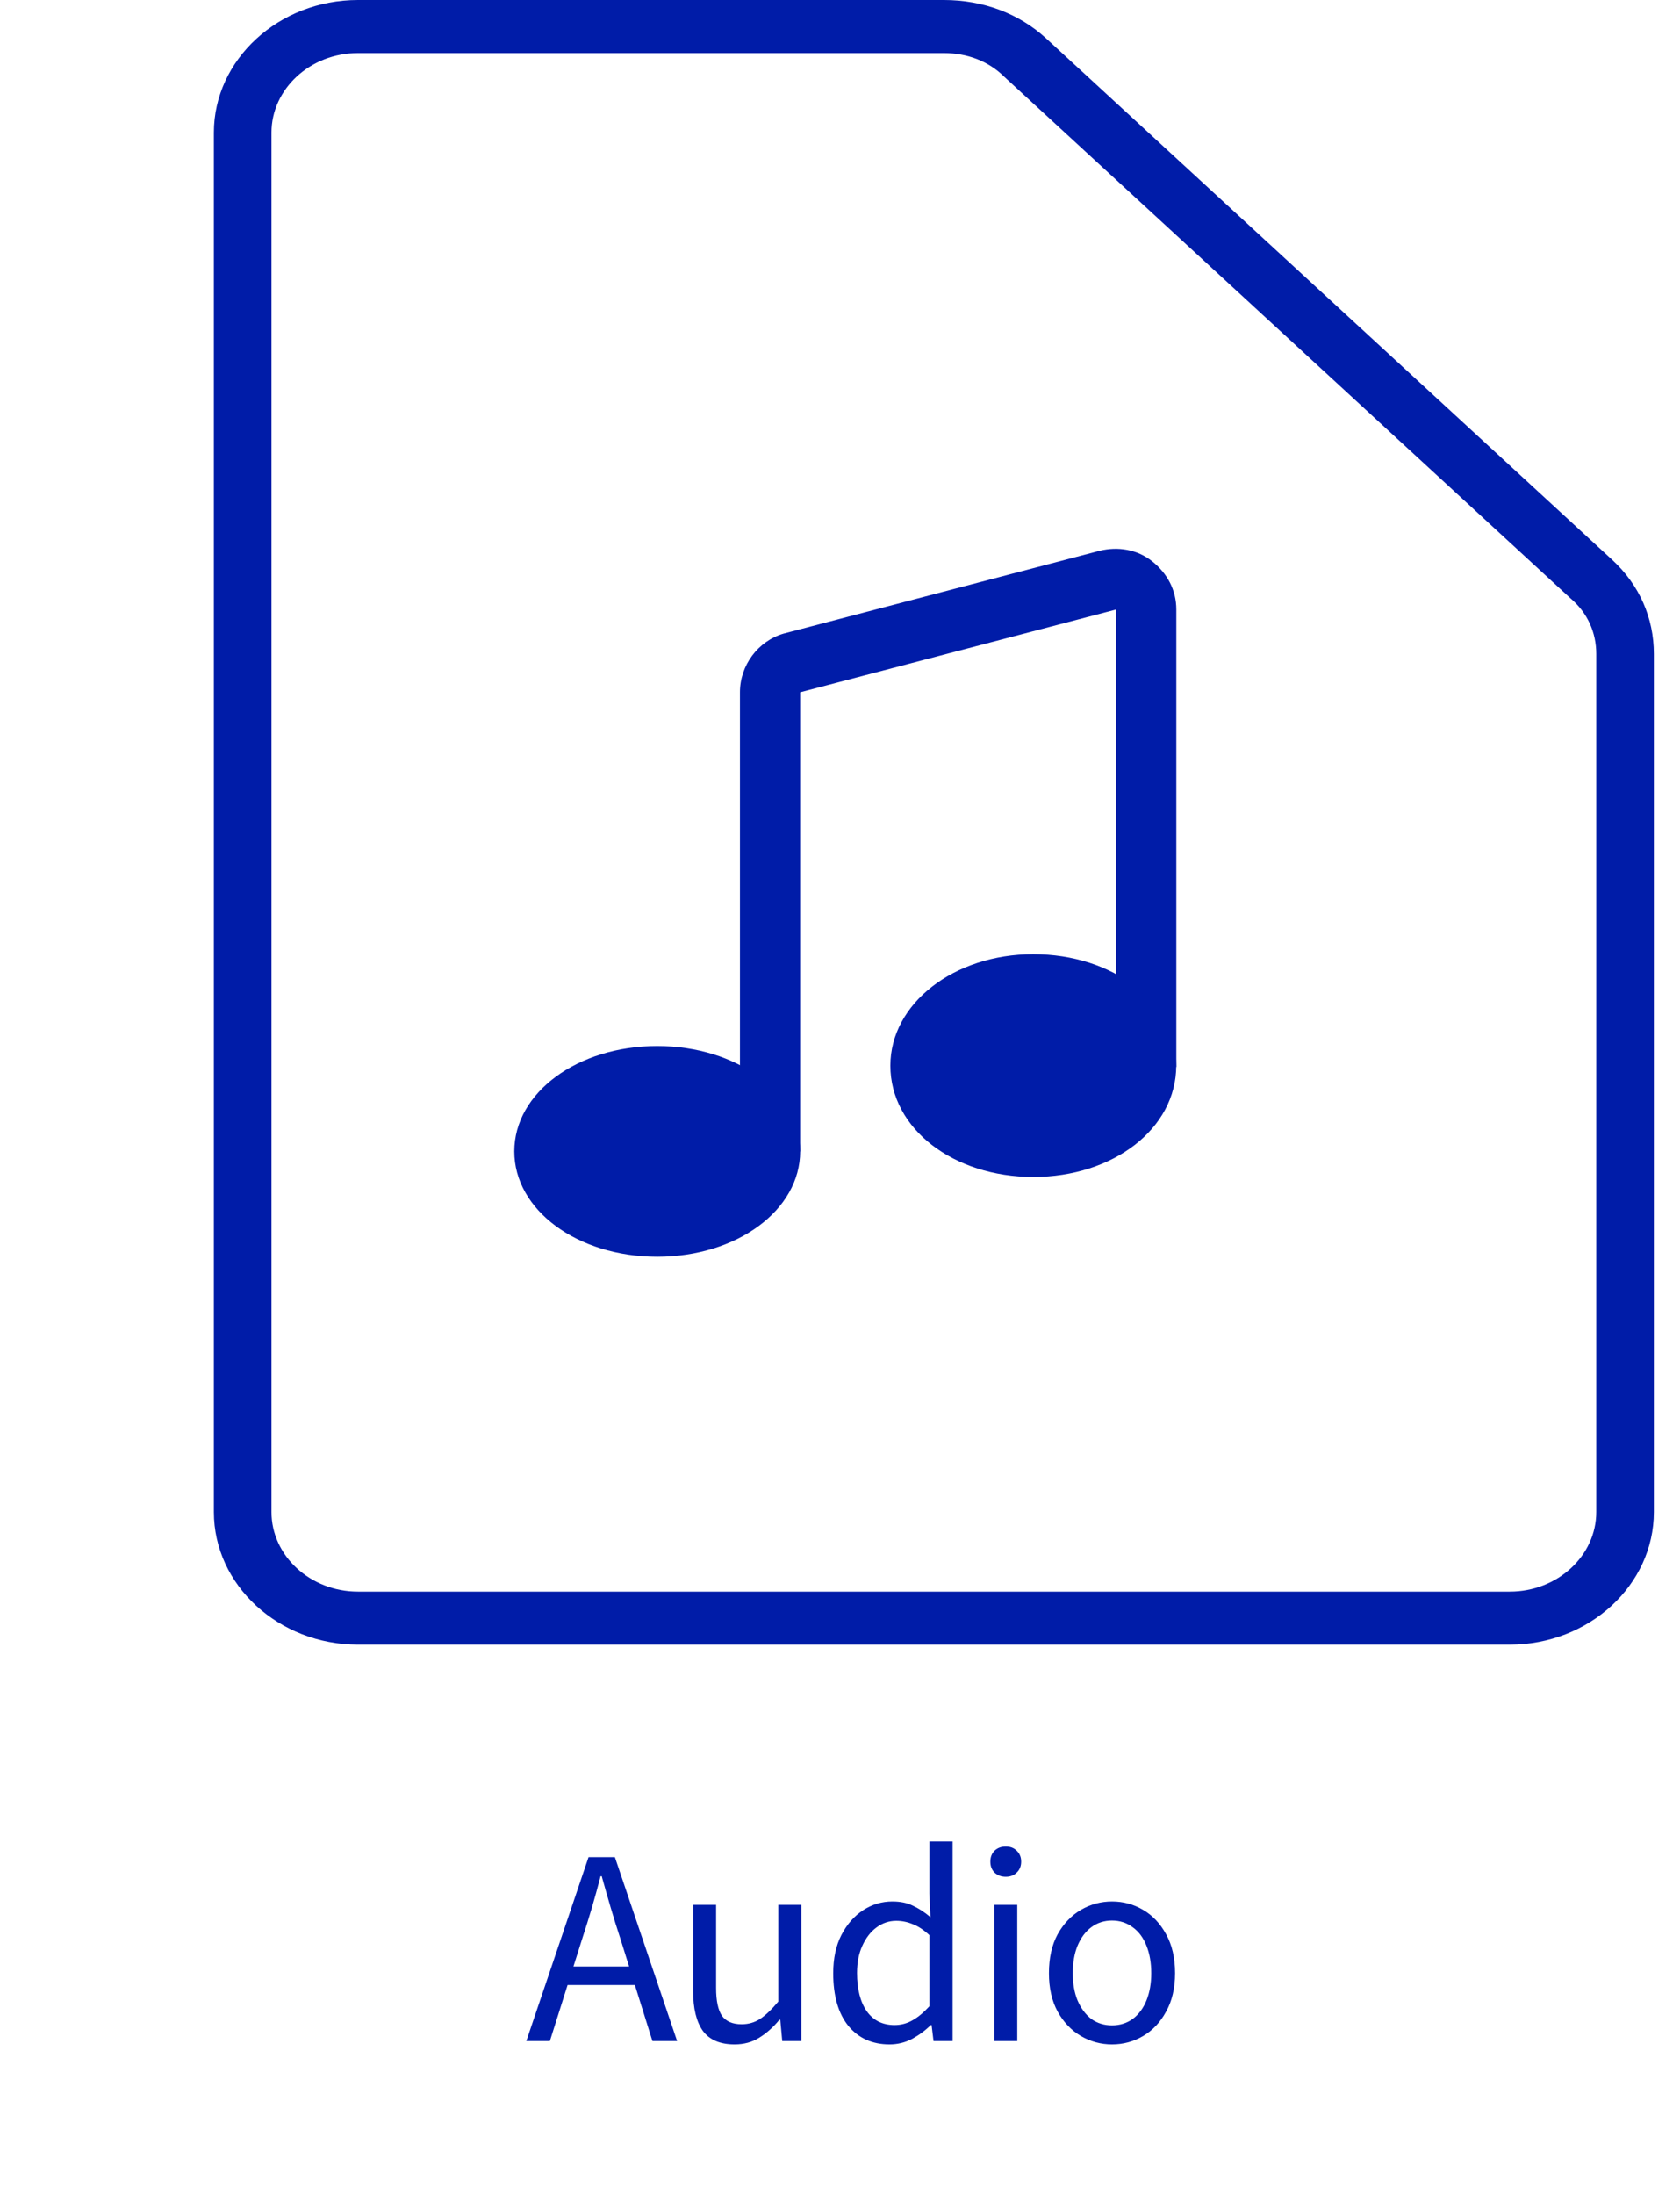<svg width="49" height="64" viewBox="0 0 49 64" fill="none" xmlns="http://www.w3.org/2000/svg">
<g clip-path="url(#clip0_3197_45604)">
<path d="M44.038 47.95H10.438C8.128 47.95 6.238 46.21 6.238 44.083V3.867C6.238 1.74 8.128 0 10.438 0H27.532C28.666 0 29.716 0.387 30.514 1.121L47.02 16.319C47.818 17.053 48.238 18.02 48.238 19.064V44.083C48.238 46.21 46.348 47.95 44.038 47.95ZM10.438 1.547C9.052 1.547 7.918 2.591 7.918 3.867V44.083C7.918 45.359 9.052 46.403 10.438 46.403H44.038C45.424 46.403 46.558 45.359 46.558 44.083V19.064C46.558 18.445 46.306 17.865 45.802 17.44L29.296 2.243C28.834 1.779 28.204 1.547 27.532 1.547H10.438Z" fill="#001CA8"/>
<path d="M23.337 33.568H21.582V20.183C21.582 19.393 22.109 18.691 22.855 18.472L32.071 16.058C32.597 15.927 33.168 16.014 33.606 16.365C34.045 16.716 34.309 17.199 34.309 17.77V31.11H32.553V17.77L23.337 20.183V33.568Z" fill="#001CA8"/>
<path d="M19.17 35.762C20.988 35.762 22.462 34.78 22.462 33.568C22.462 32.356 20.988 31.374 19.17 31.374C17.352 31.374 15.879 32.356 15.879 33.568C15.879 34.78 17.352 35.762 19.17 35.762Z" fill="#001CA8"/>
<path d="M19.169 36.64C16.843 36.64 15 35.28 15 33.568C15 31.857 16.843 30.496 19.169 30.496C21.495 30.496 23.338 31.857 23.338 33.568C23.338 35.28 21.495 36.64 19.169 36.64ZM19.169 32.252C17.809 32.252 16.755 32.954 16.755 33.568C16.755 34.182 17.809 34.885 19.169 34.885C20.529 34.885 21.583 34.182 21.583 33.568C21.583 32.954 20.529 32.252 19.169 32.252Z" fill="#001CA8"/>
<path d="M30.139 33.48C31.957 33.48 33.43 32.419 33.43 31.11C33.43 29.802 31.957 28.741 30.139 28.741C28.321 28.741 26.848 29.802 26.848 31.11C26.848 32.419 28.321 33.48 30.139 33.48Z" fill="#001CA8"/>
<path d="M30.138 34.314C27.812 34.314 25.969 32.91 25.969 31.067C25.969 29.267 27.812 27.819 30.138 27.819C32.464 27.819 34.307 29.224 34.307 31.067C34.307 32.91 32.464 34.314 30.138 34.314ZM30.138 29.619C28.865 29.619 27.724 30.321 27.724 31.111C27.724 31.813 28.733 32.603 30.138 32.603C31.542 32.603 32.551 31.813 32.551 31.111C32.551 30.321 31.41 29.619 30.138 29.619Z" fill="#001CA8"/>
</g>
<path d="M15.351 59.506L17.166 54.144H17.934L19.749 59.506H19.029L18.09 56.507C17.991 56.207 17.899 55.91 17.812 55.616C17.724 55.316 17.637 55.011 17.55 54.7H17.517C17.436 55.011 17.351 55.316 17.264 55.616C17.177 55.91 17.084 56.207 16.986 56.507L16.038 59.506H15.351ZM16.299 57.872V57.332H18.776V57.872H16.299ZM21.425 59.604C21.006 59.604 20.698 59.474 20.502 59.212C20.311 58.945 20.216 58.558 20.216 58.051V55.534H20.886V57.962C20.886 58.332 20.943 58.602 21.058 58.771C21.177 58.934 21.368 59.016 21.63 59.016C21.831 59.016 22.011 58.964 22.169 58.861C22.333 58.752 22.51 58.583 22.701 58.354V55.534H23.371V59.506H22.815L22.758 58.885H22.733C22.553 59.103 22.357 59.278 22.145 59.408C21.938 59.539 21.698 59.604 21.425 59.604ZM25.945 59.604C25.444 59.604 25.043 59.425 24.744 59.065C24.449 58.7 24.302 58.188 24.302 57.528C24.302 57.098 24.381 56.727 24.539 56.417C24.703 56.101 24.915 55.858 25.177 55.689C25.438 55.52 25.722 55.436 26.027 55.436C26.261 55.436 26.46 55.477 26.623 55.558C26.792 55.635 26.964 55.746 27.139 55.894L27.106 55.215V53.687H27.784V59.506H27.228L27.171 59.04H27.147C26.994 59.193 26.814 59.327 26.607 59.441C26.4 59.55 26.179 59.604 25.945 59.604ZM26.092 59.04C26.277 59.04 26.452 58.994 26.615 58.901C26.779 58.809 26.942 58.673 27.106 58.493V56.417C26.942 56.264 26.782 56.158 26.623 56.098C26.465 56.032 26.305 56 26.141 56C25.929 56 25.735 56.065 25.561 56.196C25.392 56.321 25.256 56.498 25.152 56.727C25.049 56.951 24.997 57.215 24.997 57.52C24.997 57.994 25.092 58.367 25.283 58.64C25.474 58.907 25.744 59.04 26.092 59.04ZM29 59.506V55.534H29.67V59.506H29ZM29.335 54.716C29.204 54.716 29.095 54.676 29.008 54.594C28.926 54.512 28.885 54.406 28.885 54.275C28.885 54.144 28.926 54.038 29.008 53.956C29.095 53.874 29.204 53.834 29.335 53.834C29.465 53.834 29.572 53.874 29.654 53.956C29.741 54.038 29.784 54.144 29.784 54.275C29.784 54.406 29.741 54.512 29.654 54.594C29.572 54.676 29.465 54.716 29.335 54.716ZM32.433 59.604C32.112 59.604 31.809 59.523 31.526 59.359C31.248 59.196 31.022 58.959 30.848 58.648C30.679 58.337 30.594 57.964 30.594 57.528C30.594 57.081 30.679 56.703 30.848 56.392C31.022 56.081 31.248 55.844 31.526 55.681C31.809 55.517 32.112 55.436 32.433 55.436C32.76 55.436 33.063 55.517 33.341 55.681C33.619 55.844 33.842 56.081 34.011 56.392C34.185 56.703 34.273 57.081 34.273 57.528C34.273 57.964 34.185 58.337 34.011 58.648C33.842 58.959 33.619 59.196 33.341 59.359C33.063 59.523 32.76 59.604 32.433 59.604ZM32.433 59.049C32.662 59.049 32.864 58.986 33.038 58.861C33.213 58.73 33.346 58.55 33.439 58.321C33.531 58.092 33.578 57.828 33.578 57.528C33.578 57.223 33.531 56.956 33.439 56.727C33.346 56.493 33.213 56.313 33.038 56.188C32.864 56.057 32.662 55.992 32.433 55.992C32.205 55.992 32.003 56.057 31.828 56.188C31.66 56.313 31.526 56.493 31.428 56.727C31.335 56.956 31.289 57.223 31.289 57.528C31.289 57.828 31.335 58.092 31.428 58.321C31.526 58.55 31.66 58.73 31.828 58.861C32.003 58.986 32.205 59.049 32.433 59.049Z" fill="#001CA8"/>
<defs>
<clipPath id="clip0_3197_45604">
<rect width="48" height="48" fill="white" transform="translate(0.988)"/>
</clipPath>
</defs>
</svg>
